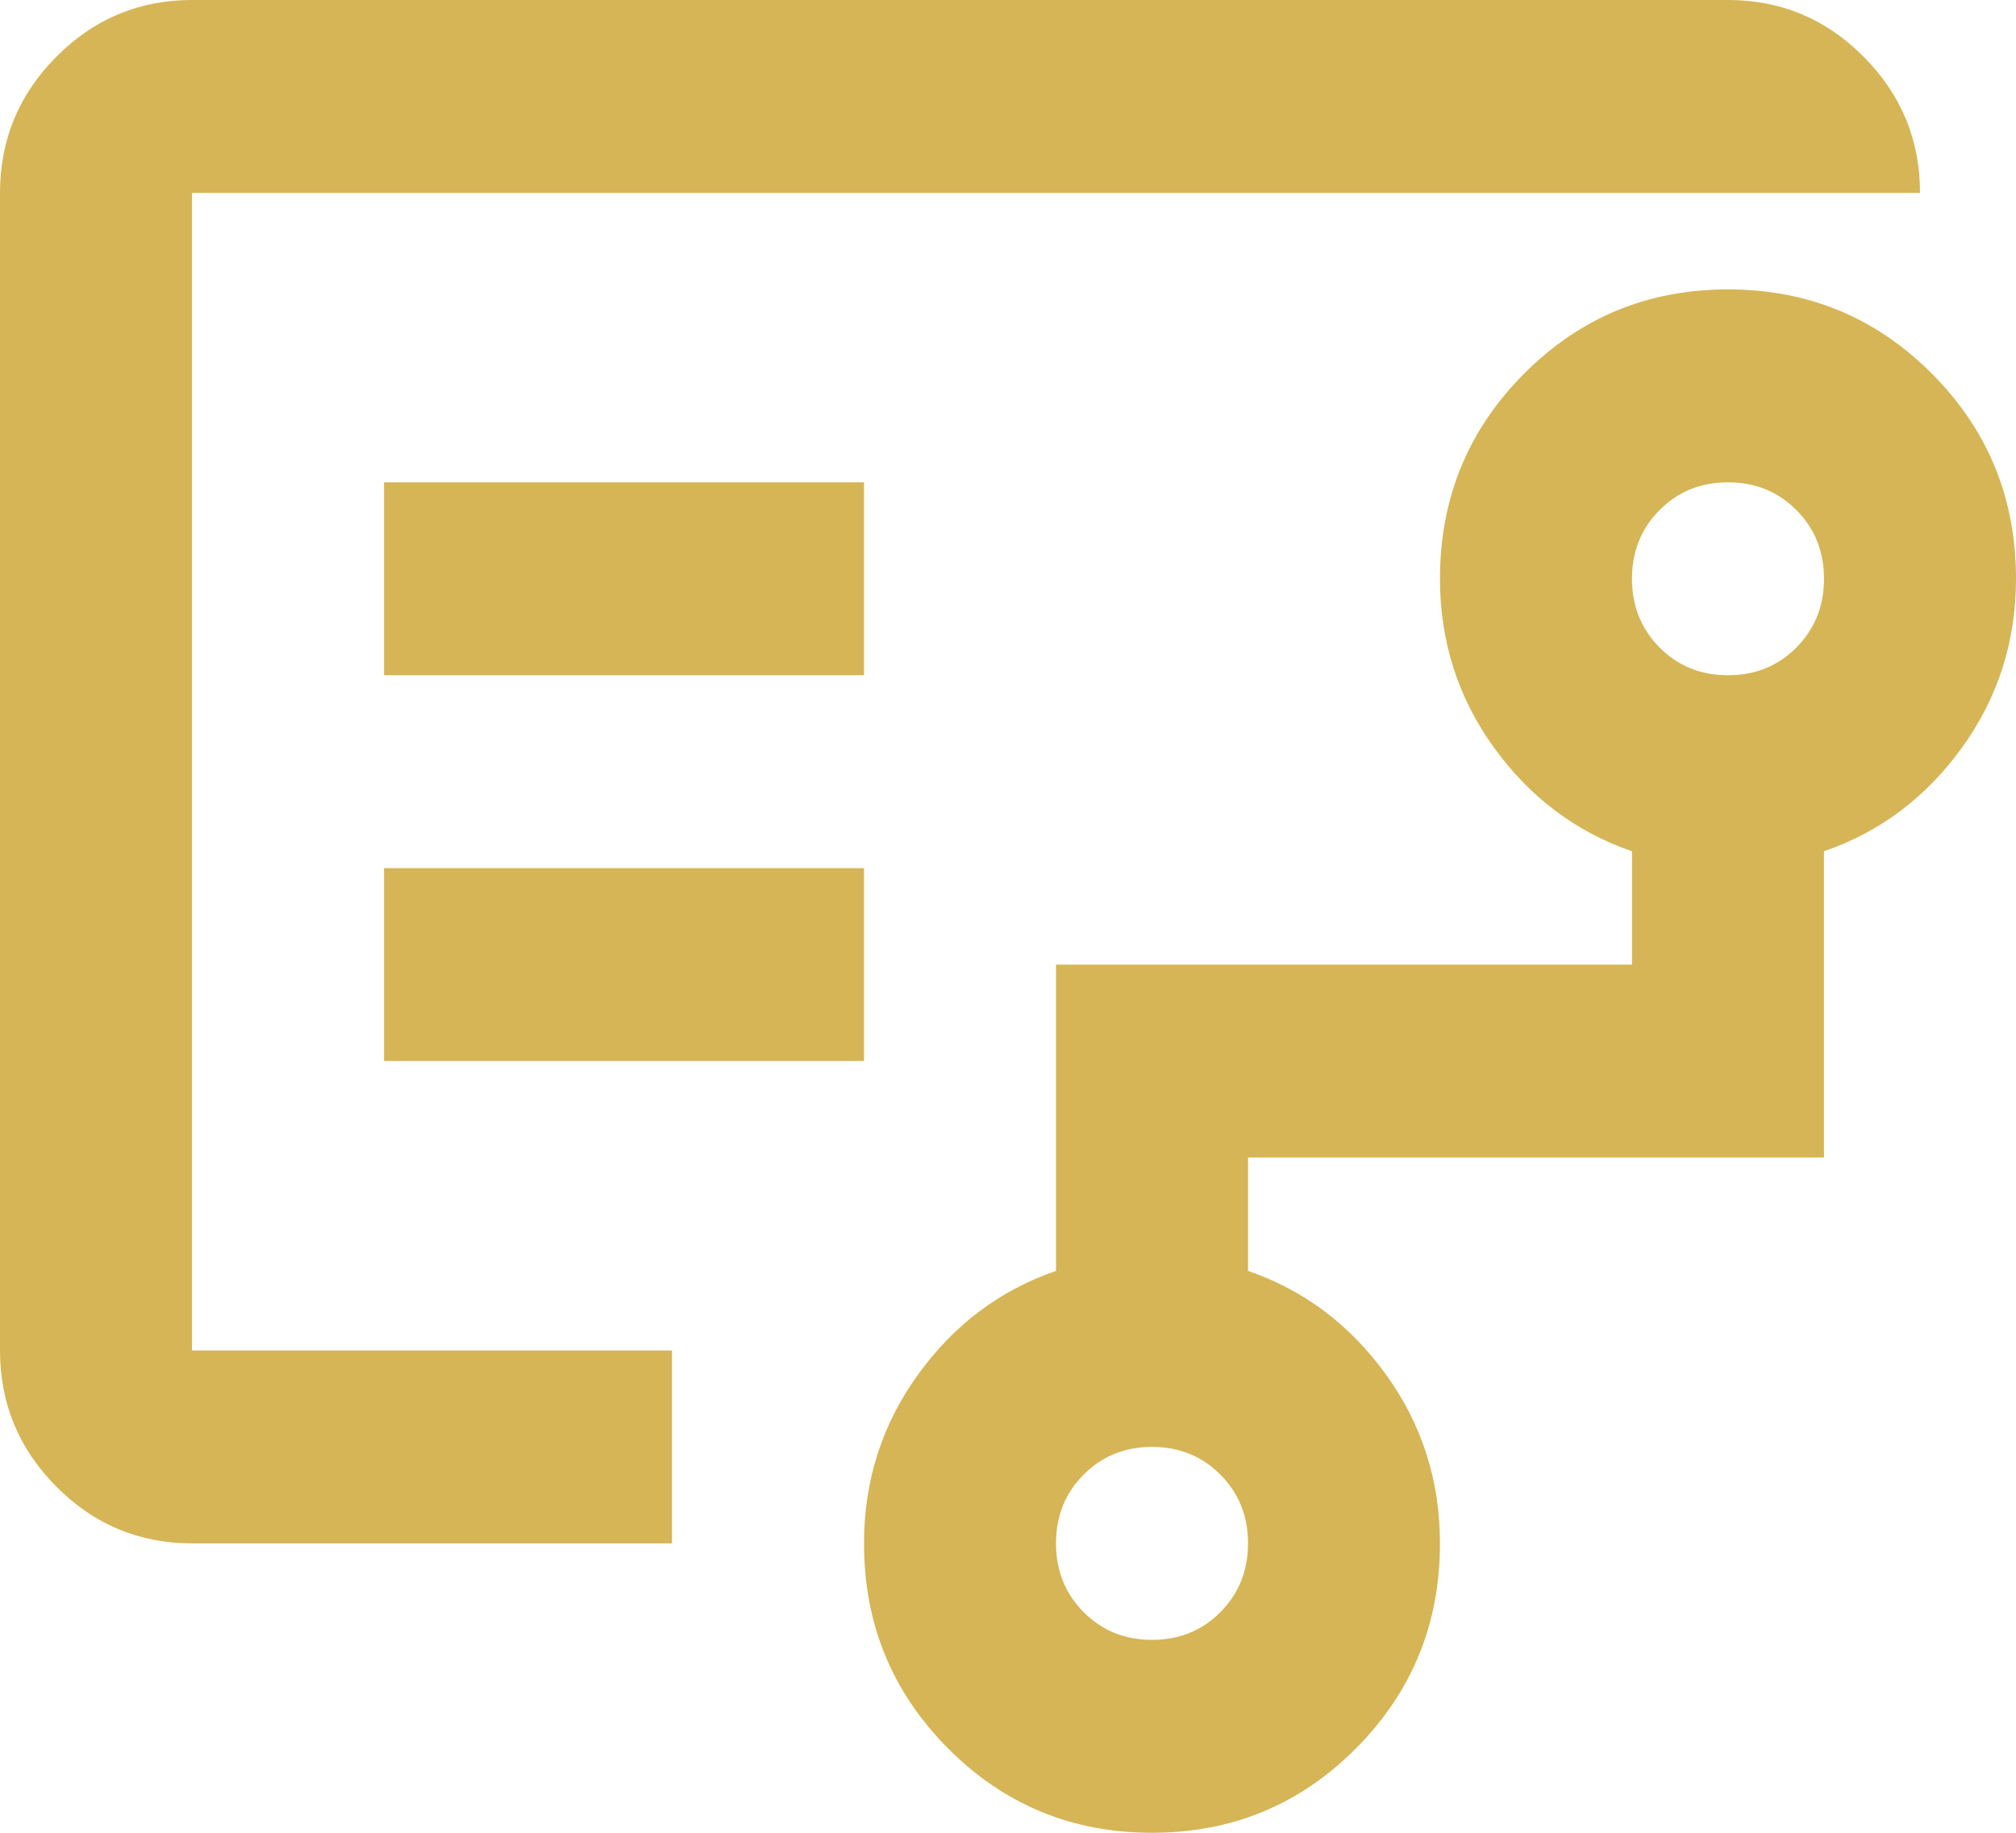 <?xml version="1.0" encoding="UTF-8"?>
<svg xmlns="http://www.w3.org/2000/svg" width="33" height="30" viewBox="0 0 33 30">
  <path d="M3.143 12.632V22.105V3.158V12.632ZM18.857 26.842C19.302 26.842 19.676 26.691 19.977 26.388C20.278 26.085 20.429 25.71 20.429 25.263C20.429 24.816 20.278 24.441 19.977 24.138C19.676 23.835 19.302 23.684 18.857 23.684C18.412 23.684 18.039 23.835 17.738 24.138C17.436 24.441 17.286 24.816 17.286 25.263C17.286 25.71 17.436 26.085 17.738 26.388C18.039 26.691 18.412 26.842 18.857 26.842ZM28.286 11.053C28.731 11.053 29.104 10.901 29.405 10.599C29.706 10.296 29.857 9.921 29.857 9.474C29.857 9.026 29.706 8.651 29.405 8.349C29.104 8.046 28.731 7.895 28.286 7.895C27.84 7.895 27.467 8.046 27.166 8.349C26.865 8.651 26.714 9.026 26.714 9.474C26.714 9.921 26.865 10.296 27.166 10.599C27.467 10.901 27.84 11.053 28.286 11.053ZM6.286 11.053H14.143V7.895H6.286V11.053ZM6.286 17.368H14.143V14.21H6.286V17.368ZM3.143 25.263C2.279 25.263 1.539 24.954 0.923 24.335C0.308 23.717 0 22.974 0 22.105V3.158C0 2.289 0.308 1.546 0.923 0.928C1.539 0.309 2.279 0 3.143 0H28.286C29.15 0 29.89 0.309 30.505 0.928C31.121 1.546 31.429 2.289 31.429 3.158H3.143V22.105H11V25.263H3.143ZM18.857 30C17.548 30 16.434 29.54 15.518 28.618C14.601 27.697 14.143 26.579 14.143 25.263C14.143 24.237 14.438 23.316 15.027 22.5C15.616 21.684 16.369 21.118 17.286 20.803V15.79H26.714V13.934C25.798 13.618 25.045 13.053 24.455 12.237C23.866 11.421 23.571 10.5 23.571 9.474C23.571 8.158 24.03 7.039 24.946 6.118C25.863 5.197 26.976 4.737 28.286 4.737C29.595 4.737 30.708 5.197 31.625 6.118C32.542 7.039 33 8.158 33 9.474C33 10.5 32.705 11.421 32.116 12.237C31.527 13.053 30.774 13.618 29.857 13.934V18.947H20.429V20.803C21.345 21.118 22.098 21.684 22.688 22.5C23.277 23.316 23.571 24.237 23.571 25.263C23.571 26.579 23.113 27.697 22.196 28.618C21.28 29.54 20.167 30 18.857 30Z" fill="#D6B556"></path>
</svg>
